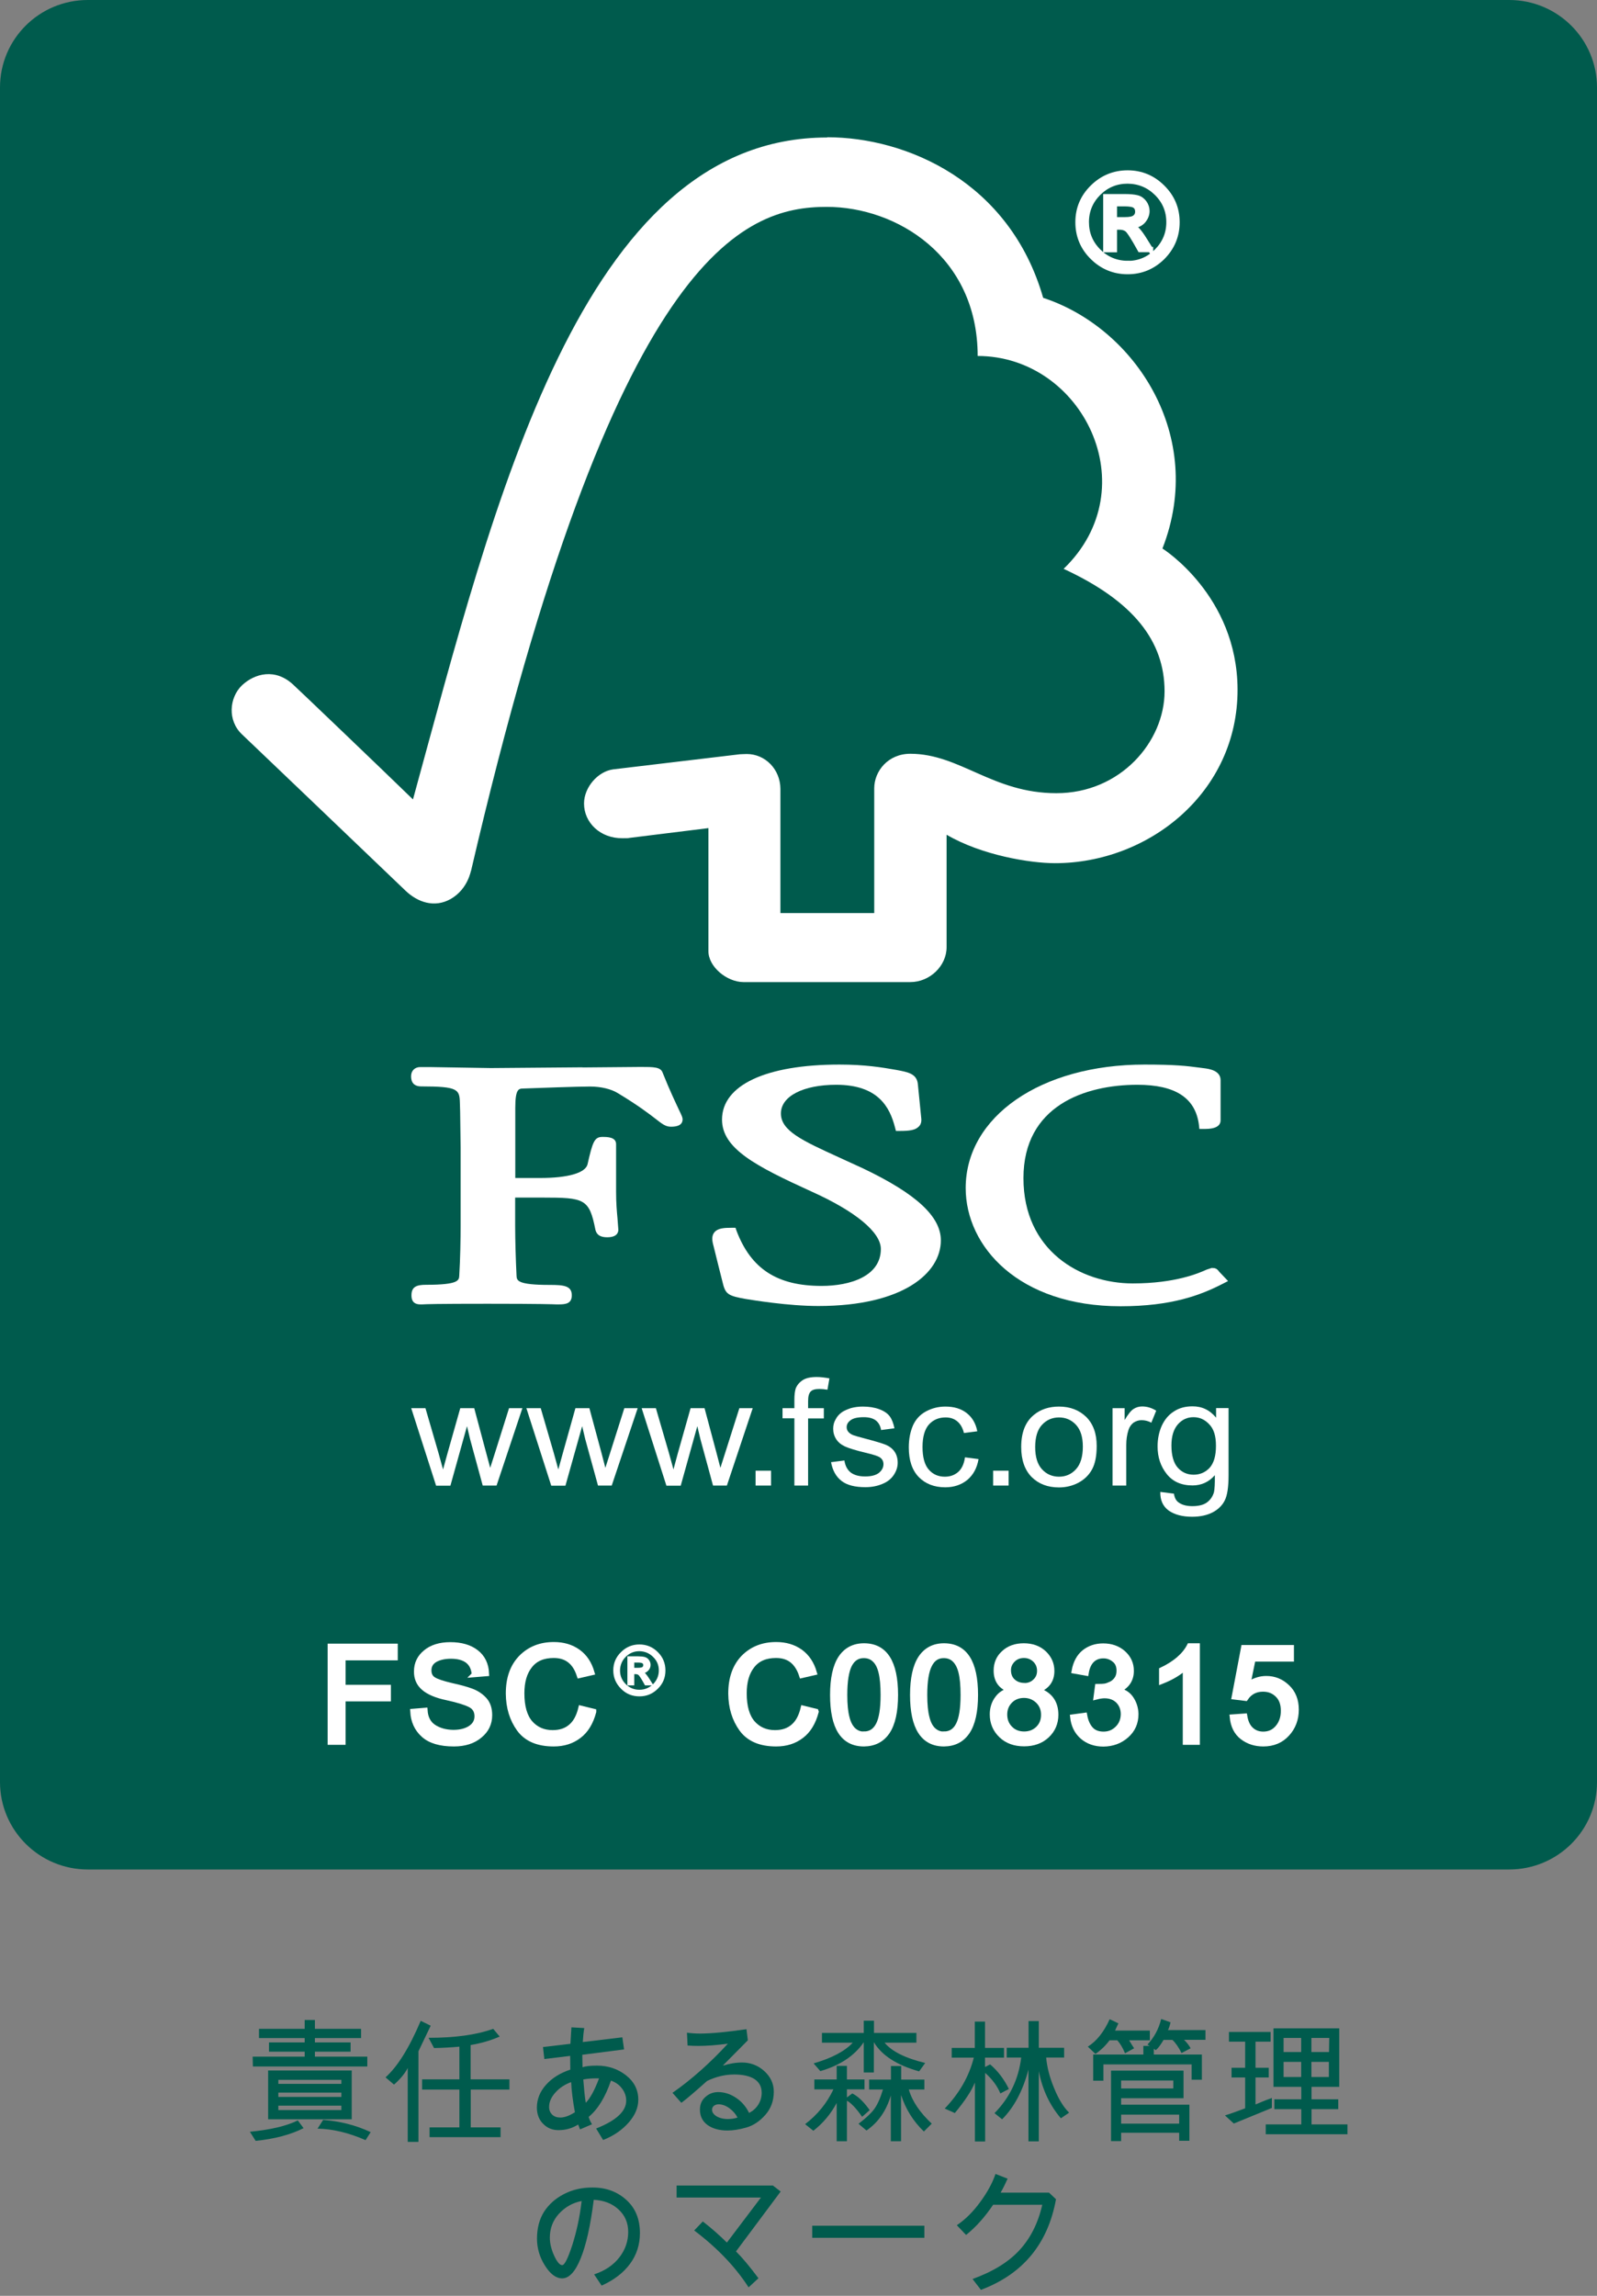 <?xml version="1.0" encoding="UTF-8"?><svg id="_レイヤー_2" xmlns="http://www.w3.org/2000/svg" xmlns:xlink="http://www.w3.org/1999/xlink" viewBox="0 0 128 184"><rect x="0" y="0" width="128" height="184" fill="#808080" stroke="none"/><defs><style>.cls-1{fill:#fff;}.cls-2{fill:#005b4d;}.cls-3{stroke:#005b4d;stroke-width:1.28px;}.cls-3,.cls-4,.cls-5,.cls-6{fill:none;}.cls-7{clip-path:url(#clippath);}.cls-5{stroke-width:.42px;}.cls-5,.cls-6{stroke:#fff;}.cls-6{stroke-width:.21px;}</style><clipPath id="clippath"><rect class="cls-4" width="128" height="184"/></clipPath></defs><g id="_レイヤー_1-2"><g><path class="cls-2" d="M7.04,.64H120.96c3.54,0,6.4,2.86,6.4,6.38V142.82c0,3.52-2.86,6.38-6.4,6.38H7.04c-3.54,0-6.4-2.85-6.4-6.38V7.01C.64,3.49,3.5,.64,7.04,.64h0Z"/><g class="cls-7"><path class="cls-3" d="M7.04,.64H120.96c3.54,0,6.4,2.86,6.4,6.37V142.82c0,3.52-2.86,6.37-6.4,6.37H7.04c-3.54,0-6.4-2.86-6.4-6.37V7.01C.64,3.49,3.5,.64,7.04,.64h0Z"/></g><path class="cls-1" d="M34.95,119.06l-1.99-6.2h1.14l1.04,3.57,.37,1.34c.02-.06,.13-.48,.35-1.27l1.03-3.64h1.12l.96,3.59,.32,1.19,.38-1.19,1.13-3.59h1.07l-2.07,6.2h-1.11l-1.01-3.71-.25-1.05-1.33,4.77h-1.14Z"/><path class="cls-1" d="M44.18,119.06l-1.99-6.2h1.15l1.04,3.57,.37,1.34c.02-.06,.13-.48,.35-1.27l1.02-3.64h1.12l.97,3.59,.31,1.19,.38-1.19,1.14-3.59h1.07l-2.08,6.2h-1.1l-1.02-3.71-.25-1.05-1.34,4.77h-1.13Z"/><path class="cls-1" d="M53.41,119.06l-1.98-6.2h1.14l1.04,3.57,.37,1.34c.01-.06,.13-.48,.34-1.27l1.03-3.64h1.12l.96,3.59,.31,1.19,.38-1.19,1.14-3.59h1.07l-2.07,6.2h-1.11l-1.01-3.71-.25-1.05-1.33,4.77h-1.14Z"/><path class="cls-1" d="M60.56,119.06v-1.19h1.24v1.19h-1.24Z"/><path class="cls-1" d="M63.67,119.06v-5.39h-.95v-.81h.95v-.66c0-.42,.04-.72,.11-.93,.11-.27,.3-.49,.56-.66,.26-.17,.64-.25,1.12-.25,.3,0,.64,.04,1.02,.11l-.16,.91c-.23-.04-.45-.06-.64-.06-.33,0-.57,.06-.7,.2-.14,.14-.21,.39-.21,.77v.57h1.26v.82h-1.26v5.38h-1.09Z"/><path class="cls-1" d="M66.58,117.19l1.1-.14c.06,.41,.22,.73,.5,.96,.28,.21,.66,.32,1.16,.32s.87-.1,1.11-.29c.24-.2,.36-.43,.36-.7,0-.24-.11-.43-.32-.56-.15-.09-.52-.21-1.11-.35-.79-.19-1.34-.36-1.65-.5-.32-.15-.55-.34-.71-.59-.16-.25-.24-.53-.24-.83,0-.28,.06-.53,.2-.76,.12-.24,.3-.43,.53-.59,.18-.11,.4-.21,.7-.31,.3-.08,.61-.12,.94-.12,.5,0,.94,.07,1.32,.21,.38,.14,.66,.33,.84,.57,.18,.24,.3,.57,.38,.96l-1.07,.14c-.05-.32-.19-.58-.41-.76-.23-.18-.56-.27-.97-.27-.5,0-.85,.08-1.06,.24-.22,.16-.32,.34-.32,.56,0,.14,.04,.26,.13,.37,.09,.11,.23,.21,.42,.28,.1,.04,.42,.13,.95,.27,.76,.2,1.3,.36,1.61,.48,.31,.13,.55,.31,.72,.55,.17,.24,.26,.54,.26,.9s-.11,.67-.32,.99c-.21,.31-.51,.55-.91,.71-.4,.17-.85,.26-1.36,.26-.83,0-1.47-.16-1.91-.5-.44-.34-.72-.84-.84-1.5h0Z"/><path class="cls-1" d="M77.36,116.8l1.07,.14c-.12,.71-.42,1.26-.89,1.66-.49,.4-1.08,.6-1.78,.6-.88,0-1.59-.28-2.12-.82-.54-.56-.8-1.35-.8-2.38,0-.67,.12-1.26,.34-1.77,.23-.5,.58-.87,1.05-1.12,.47-.25,.98-.38,1.54-.38,.7,0,1.26,.17,1.71,.52,.44,.34,.73,.83,.85,1.46l-1.07,.14c-.1-.41-.28-.73-.54-.94-.25-.21-.56-.31-.93-.31-.55,0-.99,.19-1.33,.56-.34,.38-.52,.99-.52,1.81s.17,1.44,.5,1.81c.33,.38,.76,.57,1.29,.57,.43,0,.78-.13,1.07-.38,.28-.25,.47-.64,.54-1.16h0Z"/><path class="cls-1" d="M79.6,119.06v-1.19h1.24v1.19h-1.24Z"/><path class="cls-1" d="M81.85,115.97c0-1.16,.33-2,1-2.56,.55-.46,1.23-.68,2.03-.68,.89,0,1.61,.28,2.18,.83,.56,.56,.84,1.33,.84,2.32,0,.8-.12,1.42-.37,1.88-.25,.46-.61,.81-1.09,1.07-.47,.25-1,.38-1.56,.38-.91,0-1.63-.28-2.19-.83-.55-.56-.84-1.36-.84-2.4h0Zm1.12,0c0,.79,.18,1.39,.55,1.79,.36,.39,.82,.59,1.36,.59s1-.2,1.36-.6c.36-.39,.55-1,.55-1.81,0-.77-.18-1.35-.55-1.75-.36-.39-.82-.59-1.36-.59s-1,.2-1.36,.59c-.37,.39-.55,1-.55,1.79h0Z"/><path class="cls-1" d="M89.17,119.06v-6.2h.97v.95c.26-.44,.49-.74,.7-.88,.21-.14,.45-.21,.7-.21,.37,0,.75,.1,1.13,.34l-.39,.96c-.26-.14-.52-.2-.79-.2-.23,0-.44,.07-.64,.2-.18,.14-.32,.33-.4,.58-.12,.37-.18,.77-.18,1.22v3.24h-1.09Z"/><path class="cls-1" d="M93,119.57l1.09,.14c.05,.32,.16,.55,.37,.7,.27,.2,.64,.3,1.11,.3,.5,0,.9-.1,1.17-.3,.27-.2,.46-.47,.56-.82,.05-.22,.08-.67,.07-1.36-.48,.55-1.08,.82-1.79,.82-.9,0-1.59-.31-2.07-.92-.49-.62-.73-1.35-.73-2.21,0-.59,.11-1.14,.33-1.64,.23-.5,.55-.89,.98-1.16,.42-.28,.92-.41,1.49-.41,.77,0,1.39,.3,1.89,.91v-.77h1v5.36c0,.97-.1,1.64-.31,2.05-.2,.4-.53,.72-.97,.95-.45,.23-.99,.35-1.64,.35-.77,0-1.39-.16-1.87-.49-.47-.34-.7-.84-.68-1.51h0Zm.89-3.72c0,.81,.18,1.41,.51,1.78,.34,.38,.77,.56,1.27,.56s.93-.18,1.28-.55c.34-.38,.51-.96,.51-1.76s-.17-1.34-.53-1.72c-.35-.38-.77-.58-1.27-.58s-.91,.19-1.25,.57c-.34,.39-.52,.95-.52,1.7h0Z"/><path class="cls-1" d="M66.29,11.02c-19.73,0-26.7,29.4-33.19,53.05-2.34-2.28-9.56-9.18-9.57-9.17-1.45-1.38-3.12-.93-4.14,.03-1.02,.99-1.17,2.81,0,3.92,.06,.05,9.79,9.35,13.15,12.57,.93,.87,2.27,1.38,3.6,.62,1.39-.81,1.59-2.27,1.62-2.27,11.52-49.5,21.82-53.19,28.5-53.19,5.62,0,12.1,3.98,12.1,11.95,8.39,0,13.64,10.55,6.89,17.06,5.6,2.59,8.09,5.79,8.09,9.82s-3.54,8.17-8.68,8.16c-5.1,0-7.71-3.15-11.69-3.16-1.8,0-2.9,1.4-2.9,2.77v10h-7.52v-9.96c-.01-1.56-1.21-2.79-2.7-2.79-.03,0-.65,.02-.63,.03l-10.07,1.2c-1.22,.16-2.34,1.43-2.34,2.74,0,1.53,1.3,2.8,3.09,2.78,.22,0,.53,0,.5-.02-.01,0,6.38-.79,6.38-.79v9.86c0,1.26,1.48,2.47,2.8,2.48h13.38c1.56,0,2.91-1.29,2.91-2.8v-9.01c2.8,1.64,6.69,2.28,8.69,2.28,7.5,0,14.66-5.66,14.63-13.94-.03-7.53-6.02-11.28-6.02-11.28,3.52-8.99-2.17-17.67-9.56-20.09-2.66-9.28-10.92-12.87-17.31-12.87h0Z"/><path class="cls-1" d="M57.87,89.73c0,2.33,2.71,3.73,7.16,5.76,3.54,1.59,5.57,3.27,5.57,4.61,0,2.18-2.45,2.96-4.75,2.96-3.55,0-5.65-1.36-6.81-4.4l-.09-.26h-.29c-.63,0-1.12,.03-1.4,.36-.25,.3-.18,.71-.07,1.1-.01,0,.78,3.12,.78,3.12,.21,.77,.5,.89,1.76,1.12,.56,.09,3.43,.57,5.86,.57,6.79,0,9.82-2.64,9.82-5.26,0-1.91-1.97-3.73-6.22-5.76l-1.94-.89c-2.91-1.33-4.66-2.12-4.66-3.52s1.82-2.3,4.43-2.3c3.39,0,4.3,1.82,4.71,3.4l.08,.3h.32c.75,0,1.23-.06,1.51-.35,.17-.16,.23-.39,.2-.66l-.27-2.71c-.07-.86-.76-.99-1.72-1.17-1.14-.2-2.5-.43-4.57-.43-5.89,0-9.41,1.65-9.41,4.41h0Z"/><path class="cls-1" d="M77.4,95.21c0,4.7,4.26,9.48,12.41,9.48,4.11,0,6.43-.9,8.15-1.78l.47-.24-.76-.8,.04,.04c-.18-.25-.32-.29-.59-.29l-.4,.13c-.62,.28-2.5,1.11-5.93,1.11-4.21,0-8.76-2.64-8.76-8.44s4.93-7.48,9.13-7.48c3.03,0,4.64,1.04,4.93,3.18l.04,.36h.38c.35,0,1.32,0,1.32-.69v-3.22c0-.79-.95-.91-1.35-.96l-.39-.05c-.97-.13-1.89-.24-4.36-.24-8.3,0-14.33,4.17-14.33,9.9h0Z"/><path class="cls-1" d="M46.68,85.54l-7.34,.06-4.9-.08h-.74c-.44-.01-.75,.29-.75,.72,0,.2,0,.83,.81,.83,2.96,0,3.07,.24,3.1,1.32l.02,.69,.04,2.9v6.24c0,1.03-.03,2.68-.11,4.01-.02,.38-.04,.74-2.66,.74-.73,0-1.17,.14-1.17,.83,0,.2,0,.74,.71,.74h.16c.31-.02,1.14-.05,5.23-.05,4.35,0,5.23,.04,5.52,.05h.16c.57,0,1.07-.05,1.07-.73,0-.77-.66-.83-1.77-.83-2.62,0-2.64-.36-2.66-.74-.06-1.22-.11-2.87-.11-4.01v-2.25h2.19c3.37,0,3.75,.09,4.24,2.57,.13,.54,.58,.61,.96,.61,.79,0,.88-.41,.88-.6l-.07-.93c-.05-.54-.11-1.2-.11-2.11v-3.82c0-.58-.71-.58-1.1-.58-.64,0-.78,.39-1.19,2.2-.18,.69-1.57,1.09-3.81,1.09h-1.98v-5.62c0-1.53,.28-1.54,.63-1.55,1.29-.05,4.41-.16,5.35-.16,.89,0,1.71,.2,2.24,.53,1.66,1,2.52,1.67,3.04,2.07,.5,.39,.79,.62,1.2,.62,.24,0,.95,0,.95-.59,0-.15-.06-.28-.29-.76-.27-.58-.73-1.53-1.31-2.98-.16-.46-.72-.46-1.75-.46l-4.67,.04Z"/><path class="cls-1" d="M90.38,13.86c1.08,0,2.02,.39,2.79,1.16,.78,.77,1.17,1.7,1.17,2.79s-.39,2.02-1.16,2.8c-.78,.77-1.71,1.16-2.8,1.16s-2.03-.39-2.81-1.16c-.78-.77-1.17-1.71-1.17-2.8s.39-2.01,1.17-2.79c.78-.77,1.72-1.16,2.81-1.16h0Zm-.01,7.26c.91,0,1.69-.32,2.34-.97,.65-.65,.98-1.42,.98-2.34,0-.91-.32-1.68-.97-2.33-.65-.64-1.43-.96-2.34-.97-.91,0-1.69,.32-2.34,.96-.64,.65-.97,1.42-.97,2.33,0,.91,.32,1.69,.97,2.34,.65,.65,1.43,.97,2.34,.97h0Zm1.85-1.12h-.84c-.53-.96-.88-1.5-1.04-1.62-.16-.12-.36-.18-.61-.18h-.41v1.81h-.69v-4.25h1.48c.44,0,.78,.03,1.02,.09,.24,.06,.43,.19,.58,.4,.14,.2,.22,.42,.22,.66,0,.29-.11,.56-.31,.79-.21,.24-.51,.37-.91,.4v.02c.25,.06,.59,.41,.99,1.06l.52,.83Zm-2.9-2.4h.84c.38,0,.65-.05,.8-.17,.15-.11,.23-.27,.23-.48s-.07-.36-.21-.47c-.14-.11-.43-.16-.87-.16h-.79v1.28Z"/><path class="cls-5" d="M90.38,13.86c1.08,0,2.02,.39,2.79,1.16,.78,.77,1.17,1.7,1.17,2.79s-.39,2.02-1.16,2.8c-.78,.77-1.71,1.16-2.8,1.16s-2.03-.39-2.81-1.16c-.78-.77-1.17-1.71-1.17-2.8s.39-2.02,1.17-2.79c.78-.77,1.72-1.16,2.81-1.16h0Zm-.01,7.26c.91,0,1.69-.32,2.34-.97,.65-.65,.98-1.43,.98-2.34,0-.91-.32-1.68-.97-2.33-.65-.64-1.43-.96-2.34-.97-.91,0-1.69,.32-2.34,.96-.64,.64-.97,1.42-.97,2.33,0,.91,.32,1.69,.97,2.34,.64,.64,1.43,.97,2.34,.97h0Zm1.85-1.12h-.84c-.53-.96-.88-1.5-1.04-1.62-.16-.12-.36-.18-.61-.18h-.41v1.81h-.69v-4.25h1.48c.44,0,.78,.03,1.02,.09,.24,.06,.43,.2,.58,.4,.14,.2,.22,.42,.22,.66,0,.29-.11,.55-.31,.79-.21,.24-.51,.37-.91,.4v.02c.25,.06,.59,.41,.99,1.06l.52,.83Zm-2.9-2.39h.84c.38,0,.65-.05,.8-.17,.15-.11,.23-.27,.23-.48s-.07-.36-.21-.47c-.14-.11-.43-.16-.87-.16h-.79v1.28Z"/><path class="cls-1" d="M31.67,132.85h-4.18v2.38h3.62v.91h-3.62v3.48h-1.02v-7.69h5.2v.91Z"/><path class="cls-5" d="M31.67,132.86h-4.18v2.38h3.63v.91h-3.63v3.48h-1.02v-7.69h5.2v.91Z"/><path class="cls-1" d="M38.02,134.2c-.04-.49-.22-.85-.53-1.1-.31-.24-.76-.37-1.34-.37-.53,0-.95,.1-1.29,.29-.33,.2-.49,.48-.49,.86,0,.33,.12,.58,.38,.74,.25,.16,.74,.32,1.46,.49,.64,.14,1.16,.28,1.56,.43,.41,.15,.75,.38,1.04,.68,.29,.31,.43,.73,.43,1.25,0,.66-.26,1.21-.79,1.64-.52,.44-1.21,.66-2.07,.66-1.09,0-1.89-.24-2.43-.72-.53-.48-.82-1.11-.85-1.88l.97-.08c.04,.61,.28,1.06,.71,1.34,.43,.28,.95,.42,1.56,.43,.57,0,1.03-.12,1.38-.35,.35-.23,.53-.55,.53-.95,0-.42-.18-.73-.55-.92-.37-.19-.98-.38-1.85-.57-.87-.18-1.49-.45-1.88-.79-.39-.34-.58-.78-.57-1.32,0-.61,.24-1.12,.73-1.52,.48-.4,1.15-.61,1.98-.61s1.55,.2,2.06,.6c.52,.4,.8,.97,.83,1.71l-.98,.08Z"/><path class="cls-5" d="M38.02,134.2c-.04-.49-.22-.86-.53-1.1-.31-.24-.76-.37-1.34-.37-.53,0-.95,.1-1.29,.29-.33,.2-.49,.48-.49,.85,0,.33,.12,.58,.38,.74,.25,.16,.74,.32,1.46,.49,.64,.14,1.16,.28,1.56,.43,.41,.15,.75,.37,1.04,.68,.29,.31,.43,.73,.43,1.25,0,.66-.26,1.21-.79,1.64-.52,.44-1.22,.66-2.07,.66-1.09,0-1.9-.24-2.43-.72-.54-.48-.82-1.11-.86-1.88l.97-.08c.04,.61,.28,1.06,.71,1.34,.43,.28,.95,.42,1.56,.43,.57,0,1.03-.12,1.38-.35,.35-.23,.53-.55,.53-.95,0-.42-.18-.73-.55-.92-.37-.19-.98-.38-1.85-.57-.87-.18-1.49-.45-1.88-.79-.39-.34-.58-.78-.57-1.32,0-.61,.24-1.12,.73-1.52,.48-.4,1.14-.61,1.98-.61s1.55,.2,2.06,.6c.52,.4,.8,.97,.83,1.71l-.98,.08Z"/><path class="cls-1" d="M47.58,137.19c-.23,.86-.62,1.51-1.18,1.93-.56,.43-1.23,.64-2.01,.64-1.26,0-2.18-.4-2.76-1.18-.57-.78-.86-1.73-.87-2.85,0-1.23,.34-2.18,1.01-2.88,.68-.69,1.55-1.04,2.62-1.04,.75,0,1.39,.19,1.93,.57,.54,.38,.91,.94,1.12,1.67l-1,.23c-.17-.53-.43-.94-.77-1.21-.34-.27-.77-.4-1.29-.4-.84,0-1.48,.27-1.91,.82-.44,.55-.65,1.29-.65,2.22,0,1.07,.23,1.86,.68,2.38,.46,.52,1.05,.78,1.79,.78,.61,0,1.09-.16,1.47-.49,.38-.32,.64-.81,.8-1.46l1.02,.25Z"/><path class="cls-5" d="M47.58,137.19c-.23,.86-.62,1.51-1.18,1.93-.56,.43-1.23,.64-2.02,.64-1.26,0-2.18-.39-2.76-1.18-.57-.79-.86-1.73-.87-2.85,0-1.23,.34-2.18,1.02-2.88,.68-.69,1.55-1.04,2.62-1.04,.75,0,1.4,.19,1.93,.57,.54,.38,.91,.94,1.12,1.67l-1,.23c-.17-.53-.42-.94-.77-1.21-.34-.27-.77-.4-1.29-.4-.84,0-1.48,.27-1.91,.82-.44,.55-.65,1.29-.65,2.22,0,1.07,.23,1.86,.68,2.38,.46,.52,1.06,.78,1.79,.78,.61,0,1.09-.16,1.47-.49,.38-.32,.64-.81,.8-1.47l1.02,.25Z"/><path class="cls-1" d="M51.25,131.9c.54,0,1.01,.19,1.4,.58,.39,.39,.59,.85,.59,1.4s-.2,1.01-.58,1.39c-.39,.39-.85,.58-1.4,.58s-1.02-.19-1.4-.58c-.39-.39-.59-.85-.59-1.4s.2-1.01,.59-1.4c.39-.39,.85-.58,1.4-.58h0Zm0,3.63c.45,0,.84-.16,1.17-.48,.32-.32,.49-.71,.49-1.17,0-.46-.16-.84-.49-1.16-.32-.32-.71-.48-1.17-.49-.46,0-.84,.16-1.17,.48-.32,.32-.48,.71-.49,1.17,0,.45,.16,.84,.48,1.16,.32,.32,.71,.49,1.17,.49h0Zm.93-.56h-.42c-.26-.48-.44-.75-.52-.81-.08-.06-.18-.09-.3-.09h-.21v.9h-.34v-2.13h.74c.22,0,.39,.02,.51,.05,.12,.03,.22,.1,.29,.2,.07,.1,.11,.21,.11,.33,0,.14-.05,.28-.16,.39-.1,.12-.26,.19-.45,.2h0c.13,.04,.29,.22,.5,.54l.26,.41Zm-1.45-1.2h.42c.19,0,.33-.03,.4-.08,.07-.06,.11-.14,.11-.24s-.03-.18-.11-.23c-.07-.06-.22-.08-.43-.08h-.39v.64Z"/><path class="cls-6" d="M51.25,131.9c.54,0,1.01,.19,1.4,.58,.39,.39,.58,.85,.58,1.4s-.19,1.01-.58,1.39c-.39,.39-.85,.58-1.4,.58s-1.02-.19-1.4-.58c-.39-.39-.59-.85-.59-1.4s.2-1.01,.59-1.39c.39-.39,.86-.58,1.4-.58h0Zm0,3.63c.45,0,.84-.16,1.17-.48,.32-.32,.49-.72,.49-1.17,0-.46-.16-.84-.49-1.16-.32-.32-.71-.48-1.17-.49-.46,0-.84,.16-1.17,.48-.32,.32-.48,.71-.49,1.17,0,.45,.16,.84,.48,1.16,.32,.32,.71,.49,1.17,.49h0Zm.93-.56h-.42c-.26-.48-.44-.75-.52-.81-.08-.06-.18-.09-.3-.09h-.21v.9h-.34v-2.12h.74c.22,0,.39,.02,.51,.05,.12,.03,.22,.1,.29,.2,.07,.1,.11,.21,.11,.33,0,.14-.05,.28-.16,.39-.11,.12-.26,.19-.45,.2h0c.13,.04,.29,.22,.5,.54l.26,.41Zm-1.45-1.2h.42c.19,0,.33-.03,.4-.08,.07-.05,.11-.14,.11-.24s-.03-.18-.11-.23c-.07-.05-.22-.08-.43-.08h-.39v.64Z"/><path class="cls-1" d="M65.41,137.19c-.23,.86-.62,1.51-1.18,1.93-.56,.43-1.23,.64-2.02,.64-1.26,0-2.18-.4-2.76-1.18-.57-.78-.86-1.73-.87-2.85,0-1.23,.34-2.18,1.01-2.88,.68-.69,1.55-1.04,2.62-1.04,.75,0,1.39,.19,1.93,.57,.53,.38,.91,.94,1.12,1.67l-1,.23c-.17-.53-.43-.94-.77-1.21-.34-.27-.77-.4-1.29-.4-.84,0-1.48,.27-1.91,.82-.44,.55-.65,1.29-.65,2.22,0,1.07,.23,1.86,.68,2.38,.46,.52,1.06,.78,1.79,.78,.61,0,1.09-.16,1.47-.49,.38-.32,.64-.81,.8-1.46l1.02,.25Z"/><path class="cls-5" d="M65.41,137.19c-.23,.86-.62,1.51-1.18,1.93-.56,.43-1.23,.64-2.02,.64-1.26,0-2.18-.39-2.76-1.18-.57-.79-.86-1.73-.87-2.85,0-1.23,.34-2.18,1.01-2.88,.68-.69,1.55-1.04,2.62-1.04,.75,0,1.39,.19,1.93,.57,.53,.38,.91,.94,1.12,1.67l-1,.23c-.17-.53-.43-.94-.77-1.21-.34-.27-.77-.4-1.29-.4-.84,0-1.48,.27-1.91,.82-.44,.55-.65,1.29-.65,2.22,0,1.07,.23,1.86,.68,2.38,.46,.52,1.06,.78,1.79,.78,.61,0,1.09-.16,1.47-.49,.38-.32,.64-.81,.8-1.47l1.02,.25Z"/><path class="cls-1" d="M69.25,131.91c1.68,0,2.52,1.31,2.52,3.93,0,1.32-.22,2.31-.65,2.95-.43,.64-1.06,.97-1.87,.97-1.68,0-2.51-1.31-2.51-3.92,0-1.32,.22-2.31,.65-2.96,.43-.64,1.05-.97,1.86-.97h0Zm0,7.07c.51,0,.89-.24,1.15-.73,.26-.49,.39-1.3,.39-2.41,0-.78-.06-1.39-.17-1.83-.11-.45-.28-.78-.52-1-.23-.22-.52-.33-.87-.33-.51,0-.89,.25-1.15,.75-.25,.5-.38,1.3-.38,2.41,0,.76,.06,1.37,.18,1.82,.11,.45,.28,.78,.51,1,.23,.22,.51,.33,.85,.33h0Z"/><path class="cls-5" d="M69.25,131.91c1.68,0,2.52,1.31,2.52,3.93,0,1.32-.22,2.31-.65,2.95-.43,.64-1.06,.96-1.87,.97-1.68,0-2.51-1.31-2.51-3.92,0-1.32,.22-2.31,.65-2.96,.43-.64,1.05-.97,1.86-.97h0Zm0,7.07c.51,0,.89-.24,1.15-.73,.26-.49,.39-1.3,.39-2.41,0-.78-.06-1.39-.17-1.83-.11-.45-.28-.78-.52-1-.23-.22-.52-.33-.87-.33-.51,0-.89,.25-1.15,.75-.25,.5-.38,1.3-.38,2.41,0,.77,.06,1.37,.18,1.82,.11,.45,.29,.78,.52,1,.23,.21,.51,.33,.85,.33h0Z"/><path class="cls-1" d="M75.66,131.91c1.68,0,2.52,1.31,2.52,3.93,0,1.32-.22,2.31-.65,2.95-.43,.64-1.05,.97-1.87,.97-1.67,0-2.51-1.31-2.51-3.92,0-1.32,.22-2.31,.65-2.96,.43-.64,1.05-.97,1.86-.97h0Zm0,7.07c.51,0,.9-.24,1.15-.73,.26-.49,.39-1.3,.39-2.41,0-.78-.06-1.39-.17-1.83-.11-.45-.29-.78-.52-1-.23-.22-.52-.33-.87-.33-.51,0-.89,.25-1.14,.75-.26,.5-.39,1.3-.39,2.41,0,.76,.06,1.37,.18,1.82,.11,.45,.29,.78,.52,1,.23,.22,.51,.33,.85,.33h0Z"/><path class="cls-5" d="M75.66,131.91c1.68,0,2.52,1.31,2.52,3.93,0,1.32-.22,2.31-.65,2.95-.43,.64-1.05,.96-1.87,.97-1.67,0-2.51-1.31-2.51-3.92,0-1.32,.22-2.31,.65-2.96,.43-.64,1.05-.97,1.86-.97h0Zm0,7.07c.51,0,.9-.24,1.15-.73,.26-.49,.39-1.3,.39-2.41,0-.78-.06-1.39-.17-1.83-.11-.45-.29-.78-.52-1-.23-.22-.52-.33-.87-.33-.51,0-.89,.25-1.14,.75-.26,.5-.39,1.3-.39,2.41,0,.77,.06,1.37,.18,1.82,.11,.45,.28,.78,.52,1,.23,.21,.51,.33,.85,.33h0Z"/><path class="cls-1" d="M83.17,135.47c.97,.31,1.45,.96,1.45,1.96,0,.66-.24,1.21-.71,1.66-.47,.44-1.08,.66-1.83,.66s-1.36-.22-1.83-.67c-.47-.45-.71-1.01-.71-1.68,0-.48,.13-.91,.4-1.27,.26-.36,.62-.58,1.07-.66v-.02c-.77-.24-1.16-.76-1.16-1.56,0-.57,.2-1.04,.61-1.41,.41-.38,.94-.57,1.6-.57s1.21,.19,1.62,.59c.41,.39,.62,.86,.62,1.42,0,.75-.38,1.27-1.13,1.54v.02Zm-1.09-.37c.36,0,.65-.11,.89-.34,.24-.22,.36-.51,.36-.85,0-.35-.12-.64-.36-.88-.24-.23-.54-.35-.9-.35s-.66,.12-.89,.35c-.24,.23-.36,.51-.36,.83,0,.38,.12,.68,.36,.9,.24,.22,.54,.33,.89,.34h0Zm0,3.88c.44,0,.82-.14,1.12-.43,.3-.29,.45-.66,.45-1.12s-.16-.83-.46-1.13c-.31-.29-.68-.44-1.12-.44s-.83,.15-1.12,.45c-.29,.3-.43,.66-.43,1.09s.14,.82,.44,1.12c.29,.3,.67,.45,1.13,.45h0Z"/><path class="cls-5" d="M83.17,135.47c.97,.31,1.45,.97,1.45,1.96,0,.66-.24,1.22-.71,1.66-.47,.44-1.08,.66-1.83,.66s-1.36-.22-1.83-.67c-.47-.45-.71-1.01-.71-1.68,0-.48,.13-.91,.4-1.27,.26-.36,.62-.58,1.07-.66v-.02c-.77-.24-1.16-.76-1.16-1.56,0-.57,.2-1.04,.61-1.41,.41-.38,.94-.57,1.6-.57s1.21,.2,1.62,.59c.41,.39,.62,.86,.62,1.42,0,.75-.38,1.27-1.13,1.54v.02Zm-1.09-.37c.36,0,.65-.11,.89-.34,.24-.22,.36-.51,.36-.85,0-.35-.12-.64-.36-.88-.24-.23-.54-.36-.9-.36s-.66,.12-.89,.35c-.24,.24-.36,.51-.36,.83,0,.38,.12,.68,.36,.9,.24,.22,.54,.33,.89,.34h0Zm0,3.88c.44,0,.82-.14,1.12-.43,.3-.29,.45-.66,.45-1.12s-.16-.83-.46-1.12c-.31-.29-.68-.44-1.12-.44s-.83,.15-1.12,.45c-.29,.3-.43,.66-.43,1.09s.14,.82,.44,1.12c.29,.3,.67,.45,1.13,.45h0Z"/><path class="cls-1" d="M89.59,135.47c.48,.09,.84,.32,1.08,.69,.24,.37,.36,.77,.37,1.21,0,.7-.25,1.27-.76,1.72-.51,.44-1.12,.67-1.84,.68-.68,0-1.24-.2-1.69-.59-.44-.39-.7-.91-.77-1.57l.95-.13c.09,.5,.27,.88,.52,1.14,.25,.25,.58,.38,1,.38,.44,0,.81-.15,1.12-.46,.31-.3,.46-.69,.46-1.14,0-.43-.14-.79-.41-1.07-.28-.28-.64-.42-1.1-.42-.18,0-.4,.03-.67,.1l.11-.83c.25,0,.45-.01,.6-.04,.15-.03,.31-.09,.5-.18,.18-.09,.33-.23,.45-.4,.12-.18,.18-.4,.18-.66,0-.38-.12-.68-.38-.88-.25-.21-.55-.32-.88-.32-.38,0-.69,.12-.93,.36-.24,.24-.39,.59-.46,1.03l-.95-.17c.12-.67,.4-1.17,.81-1.5,.42-.33,.92-.5,1.51-.5,.64,0,1.18,.19,1.61,.57,.43,.39,.64,.86,.64,1.42,0,.71-.35,1.23-1.05,1.55v.02Z"/><path class="cls-5" d="M89.59,135.47c.48,.09,.84,.32,1.08,.69,.24,.37,.36,.77,.37,1.21,0,.7-.25,1.27-.76,1.72-.51,.45-1.12,.67-1.84,.68-.68,0-1.24-.2-1.69-.59-.44-.39-.7-.91-.77-1.57l.95-.13c.09,.5,.27,.88,.52,1.14,.25,.25,.58,.37,1,.37,.44,0,.81-.15,1.12-.46,.31-.3,.46-.69,.47-1.14,0-.43-.14-.79-.41-1.07-.28-.28-.65-.42-1.1-.42-.18,0-.4,.03-.67,.1l.11-.83c.25,0,.45-.01,.6-.03,.15-.03,.31-.09,.5-.18,.18-.09,.33-.23,.45-.4,.12-.18,.18-.4,.18-.66,0-.38-.12-.68-.38-.88-.25-.21-.55-.32-.88-.32-.38,0-.69,.12-.93,.36-.24,.24-.39,.59-.46,1.03l-.95-.17c.12-.67,.4-1.17,.81-1.5,.42-.33,.92-.5,1.51-.5,.64,0,1.18,.19,1.61,.57,.43,.39,.64,.86,.64,1.42,0,.71-.35,1.23-1.05,1.55v.02Z"/><path class="cls-1" d="M95.96,139.63h-.95v-6.02c-.48,.45-1.11,.83-1.9,1.14v-.91c1.09-.52,1.84-1.17,2.23-1.93h.62v7.72Z"/><path class="cls-5" d="M95.96,139.63h-.95v-6.02c-.48,.45-1.11,.83-1.9,1.14v-.91c1.09-.52,1.84-1.17,2.23-1.93h.62v7.72Z"/><path class="cls-1" d="M100.03,135.01c.47-.32,.96-.48,1.46-.48,.64,0,1.2,.22,1.68,.68,.48,.45,.72,1.06,.72,1.81s-.24,1.41-.73,1.94-1.12,.8-1.91,.8c-.64,0-1.2-.18-1.67-.54-.47-.36-.74-.9-.81-1.61l.99-.07c.08,.48,.25,.85,.52,1.09,.26,.24,.59,.36,.97,.36,.48,0,.87-.18,1.17-.54,.3-.36,.45-.8,.45-1.34s-.15-.96-.46-1.27c-.3-.31-.69-.47-1.18-.47-.61,0-1.07,.25-1.4,.74l-.9-.11,.75-3.95h3.82v.91h-3.07l-.42,2.05Z"/><path class="cls-5" d="M100.03,135.01c.47-.32,.96-.48,1.46-.48,.64,0,1.2,.22,1.68,.68,.48,.45,.72,1.06,.72,1.81s-.24,1.41-.73,1.94c-.48,.53-1.12,.8-1.91,.8-.64,0-1.2-.18-1.67-.54-.47-.36-.74-.9-.81-1.61l.99-.07c.08,.48,.25,.85,.52,1.09,.26,.24,.59,.36,.97,.36,.48,0,.87-.18,1.17-.54,.3-.36,.45-.8,.45-1.34s-.15-.97-.46-1.27c-.31-.31-.69-.47-1.18-.47-.61,0-1.07,.25-1.4,.74l-.9-.11,.75-3.95h3.82v.91h-3.07l-.42,2.05Z"/><path class="cls-2" d="M29.43,165.62h-9.16l-.02-.79h4.17v-.4h-2.86v-.74h2.86v-.35h-3.66v-.74h3.66v-.71h.82v.71h3.7v.74h-3.7v.35h2.86v.74h-2.86v.4h4.2v.79Zm-1.24,4.23h-6.7v-3.91h6.7v3.91Zm-.83-2.84v-.32h-5.05v.32h5.05Zm0,1.05v-.35h-5.05v.35h5.05Zm0,1.05v-.35h-5.05v.35h5.05Zm2.35,1.77l-.41,.64c-1.35-.59-2.64-.9-3.85-.92l.45-.7c1.34,.1,2.61,.42,3.81,.98h0Zm-5.38-.32c-1.02,.52-2.3,.86-3.84,1.02l-.46-.73c1.65-.16,2.93-.46,3.84-.91l.46,.62Z"/><path class="cls-2" d="M34.52,162.35l-.98,2.05v7.26h-.86v-5.92c-.24,.46-.61,.9-1.1,1.33l-.68-.58c.97-.87,1.91-2.38,2.82-4.53l.8,.39Zm6.32,5.12h-3.11v3.03h2.39v.78h-5.69v-.78h2.39v-3.03h-2.99v-.82h2.99v-2.62c-.7,.06-1.37,.1-2.03,.11l-.44-.82c2.1,0,3.82-.23,5.18-.72l.52,.62c-.71,.31-1.49,.54-2.33,.68v2.75h3.11v.82Z"/><path class="cls-2" d="M46.68,165.68c.26-.09,.65-.13,1.17-.13,.89,0,1.66,.26,2.32,.77,.66,.52,.99,1.17,.99,1.96,0,.64-.26,1.25-.78,1.84-.52,.59-1.2,1.06-2.04,1.39l-.56-.92c1.61-.64,2.41-1.38,2.41-2.23,0-.36-.11-.68-.34-.98-.22-.3-.52-.5-.88-.63-.46,1.34-1.06,2.31-1.79,2.91,.06,.2,.15,.4,.27,.59l-.96,.41-.15-.39c-.47,.3-1,.45-1.57,.45-.49,0-.9-.16-1.23-.5-.34-.33-.5-.76-.51-1.29,0-.68,.24-1.29,.73-1.84,.48-.54,1.13-.95,1.95-1.22,0-.24-.01-.61-.01-1.1l-2.07,.25-.11-.96,2.2-.26,.08-1.32,1.03,.06c-.05,.26-.09,.63-.12,1.12l3.17-.38,.14,.97-3.35,.43,.02,.98Zm1.32,.89c-.05,0-.13,0-.24,0-.36,0-.69,.03-1.01,.09,.06,.77,.12,1.4,.2,1.87,.35-.36,.71-1.01,1.06-1.95h0Zm-1.92,2.72c-.17-.92-.27-1.72-.3-2.42-.5,.18-.93,.46-1.26,.83-.34,.37-.51,.76-.51,1.17,0,.25,.09,.45,.25,.61,.17,.16,.39,.23,.65,.23,.34,0,.72-.14,1.16-.42h0Z"/><path class="cls-2" d="M57.96,165.55c.49-.16,1-.25,1.52-.25,.67,0,1.27,.23,1.77,.68,.51,.46,.77,1.01,.77,1.66,0,.73-.23,1.35-.68,1.86-.45,.51-.96,.85-1.52,1.01-.56,.16-1.07,.24-1.51,.24-.66,0-1.19-.15-1.6-.44-.41-.3-.61-.71-.61-1.24,0-.41,.14-.75,.44-1.01,.29-.26,.63-.39,1.02-.39,.49,0,.97,.15,1.42,.45,.46,.3,.81,.71,1.06,1.22,.31-.16,.56-.38,.74-.67,.18-.29,.27-.6,.27-.94,0-.48-.19-.84-.56-1.09-.38-.25-.92-.38-1.64-.38-.75,0-1.48,.18-2.18,.52-.93,.83-1.61,1.42-2.06,1.75l-.71-.8c1.53-1.07,3.01-2.39,4.44-3.94-.9,.12-1.68,.18-2.35,.18-.29,0-.58-.01-.88-.03l-.05-1.03c.3,.04,.65,.07,1.03,.07,.91,0,2.16-.12,3.74-.35l.11,.89-1.98,2,.02,.02Zm1.15,4.16c-.14-.28-.35-.52-.64-.74-.3-.22-.59-.32-.87-.32-.15,0-.28,.04-.38,.12-.1,.08-.15,.19-.15,.31,0,.2,.12,.38,.36,.53,.24,.14,.54,.22,.91,.22,.27,0,.53-.04,.78-.12h0Z"/><path class="cls-2" d="M74.16,165.33l-.49,.68c-1.79-.5-3-1.28-3.63-2.34v2.43h-.81v-2.43c-.74,1.09-1.9,1.86-3.48,2.32l-.54-.62c1.45-.42,2.5-.97,3.14-1.66h-2.47v-.78h3.35v-.98h.82v.98h3.4v.78h-2.55c.57,.7,1.66,1.24,3.26,1.63h0Zm.51,4.88l-.62,.62c-.85-.82-1.46-1.79-1.83-2.93v3.71h-.82v-3.67c-.36,1.23-1.01,2.16-1.95,2.81l-.64-.54c.58-.44,1-.83,1.26-1.18,.25-.34,.49-.87,.7-1.57h-1.11v-.79h1.75v-1.09h.82v1.09h1.86v.79h-1.25c.27,.94,.89,1.85,1.85,2.75h0Zm-4.97-1.09l-.6,.53c-.49-.7-.9-1.12-1.22-1.29v3.25h-.82v-3.07c-.48,.9-1.11,1.64-1.87,2.23l-.66-.53c1-.76,1.75-1.69,2.27-2.79h-1.53v-.79h1.79v-1.09h.82v1.09h1.41v.79h-1.41v.65l.43-.32c.47,.23,.93,.68,1.39,1.33h0Z"/><path class="cls-2" d="M85.69,169.32l-.66,.45c-.9-1.05-1.49-2.32-1.77-3.78v5.63h-.83v-5.75c-.45,1.71-1.16,3.03-2.11,3.98l-.61-.49c1.22-1.24,1.93-2.73,2.14-4.46h-1.16v-.78h1.75v-2.14h.82v2.14h2.03v.78h-1.44c.07,.78,.28,1.6,.64,2.46,.35,.86,.75,1.52,1.2,1.96h0Zm-4.81-1.91l-.7,.37c-.24-.59-.65-1.14-1.22-1.65v5.5h-.82v-4.73c-.26,.65-.8,1.47-1.61,2.45l-.81-.36c1.18-1.23,1.96-2.6,2.33-4.08h-1.77v-.78h1.85v-2.11h.82v2.11h1.52v.78h-1.52v.75l.41-.21c.62,.53,1.12,1.19,1.5,1.97h0Z"/><path class="cls-2" d="M96.62,163.48h-1.72c.22,.21,.4,.44,.53,.68l-.73,.38c-.23-.46-.47-.81-.73-1.05h-.71c-.24,.4-.44,.67-.62,.82l-.16-.11v.46h3.85v2.02h-.82v-1.23h-7.07v1.31h-.82v-2.1h4.02v-.69h.51l-.18-.11c.53-.56,.9-1.24,1.1-2.05l.75,.27c-.07,.3-.14,.5-.21,.62h3.01v.79Zm-4.46,.04h-1.66c.13,.22,.26,.43,.4,.64l-.73,.4c-.18-.44-.39-.79-.62-1.04h-.62c-.31,.42-.68,.78-1.13,1.09l-.61-.58c.71-.45,1.29-1.18,1.75-2.2l.7,.33-.27,.58h2.79v.78Zm3.17,8.05h-.82v-.64h-4.65v.67h-.81v-5.65h5.81v2.21h-5v.52h5.47v2.88Zm-1.29-4.19v-.64h-4.18v.64h4.18Zm.47,2.82v-.72h-4.65v.72h4.65Z"/><path class="cls-2" d="M107.99,171.05h-6.54v-.79h2.85v-1.22h-2.16v-.79h2.16v-1h-2.23v-4.69h5.27v4.69h-2.22v1h2.14v.79h-2.14v1.22h2.88v.79Zm-1.45-7.72h-1.43v1.13h1.41l.02-1.13Zm-2.25,1.13v-1.13h-1.41v1.13h1.41Zm2.22,2v-1.21h-1.4v1.21h1.4Zm-2.22,0v-1.21h-1.41v1.21h1.41Zm-2.35,2.48l-3.05,1.25-.71-.65c.37-.11,.91-.3,1.62-.57v-2.47h-1.09v-.78h1.09v-2.09h-1.3v-.78h3.34v.78h-1.21v2.09h1.06v.78h-1.06v2.16c.59-.25,1.02-.42,1.31-.52v.8Z"/><path class="cls-2" d="M47.59,176.3c-.26,2.06-.61,3.63-1.05,4.7-.43,1.07-.93,1.6-1.48,1.6-.49,0-.95-.34-1.38-1.02-.43-.68-.64-1.4-.64-2.16,0-.84,.19-1.56,.56-2.15,.38-.59,.91-1.07,1.59-1.42,.69-.36,1.46-.54,2.32-.53,1.07,0,1.96,.33,2.69,.99,.73,.66,1.09,1.54,1.09,2.66,0,.92-.26,1.74-.79,2.46-.53,.72-1.28,1.3-2.28,1.75l-.6-.9c.87-.29,1.54-.74,2.02-1.36,.48-.62,.71-1.3,.71-2.04s-.26-1.33-.78-1.81c-.52-.48-1.19-.73-2.01-.77h0Zm-.97,.1c-.72,.14-1.32,.48-1.82,1.02-.49,.54-.73,1.18-.73,1.91,0,.47,.12,.96,.35,1.46,.23,.5,.45,.75,.64,.75s.46-.54,.81-1.61c.34-1.07,.6-2.25,.75-3.53h0Z"/><path class="cls-2" d="M62.57,175.64l-3.58,4.8c.46,.45,1.06,1.16,1.8,2.15l-.79,.73c-1.07-1.66-2.53-3.18-4.36-4.56l.69-.72c.69,.53,1.33,1.1,1.93,1.69l2.73-3.61h-6.76v-.96h7.72l.62,.48Z"/><rect class="cls-2" x="65.1" y="178.38" width="8.99" height=".97"/><path class="cls-2" d="M84.64,176.25c-.65,3.59-2.66,6.01-6.02,7.27l-.67-.87c1.61-.58,2.86-1.34,3.75-2.3,.89-.96,1.5-2.17,1.84-3.65h-3.94c-.66,.98-1.38,1.79-2.17,2.42l-.74-.78c.67-.45,1.29-1.06,1.86-1.84,.57-.77,.99-1.53,1.24-2.27l.97,.38c-.16,.36-.34,.73-.56,1.12h3.88l.55,.52Z"/></g></g></svg>